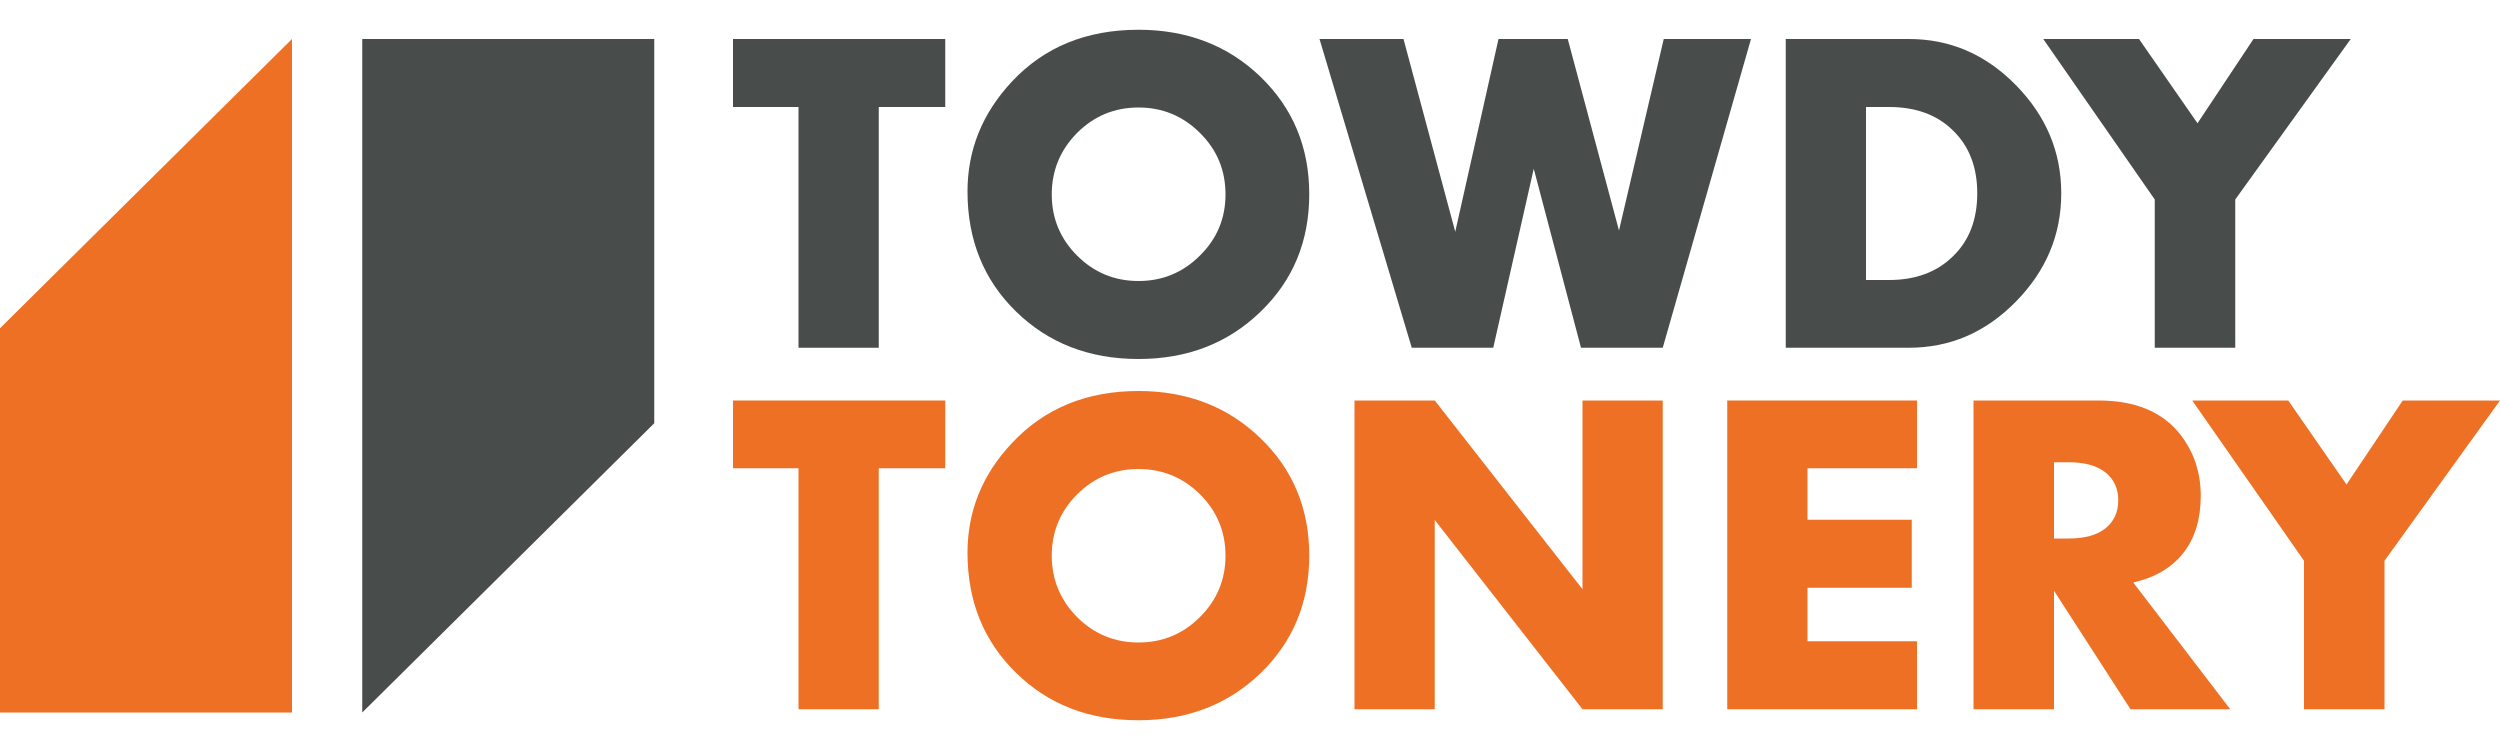 <?xml version="1.0" encoding="UTF-8"?>
<!DOCTYPE svg PUBLIC "-//W3C//DTD SVG 1.1//EN" "http://www.w3.org/Graphics/SVG/1.1/DTD/svg11.dtd">
<!-- Creator: CorelDRAW X7 -->
<svg xmlns="http://www.w3.org/2000/svg" xml:space="preserve" width="100mm" height="30mm" version="1.1" style="shape-rendering:geometricPrecision; text-rendering:geometricPrecision; image-rendering:optimizeQuality; fill-rule:evenodd; clip-rule:evenodd"
viewBox="0 0 10000 3000"
 xmlns:xlink="http://www.w3.org/1999/xlink">
 <defs>
  <style type="text/css">
   <![CDATA[
    .fil1 {fill:#ED7024;fill-rule:nonzero}
    .fil0 {fill:#484D4B;fill-rule:nonzero}
   ]]>
  </style>
 </defs>
 <g id="Layer_x0020_1">
  <g id="_734701154368">
   <polygon class="fil0" points="3515,428 3515,1391 3194,1391 3194,428 2932,428 2932,156 3781,156 3781,428 "/>
   <path class="fil0" d="M4554 430c-96,0 -178,34 -246,102 -67,68 -101,150 -101,246 0,95 34,177 101,244 68,68 150,102 246,102 96,0 178,-34 246,-102 68,-67 102,-149 102,-244 0,-97 -34,-179 -102,-246 -68,-68 -150,-102 -246,-102zm0 -311c195,0 358,63 488,188 130,126 195,282 195,470 0,188 -65,345 -195,470 -130,126 -293,189 -488,189 -198,0 -361,-64 -490,-190 -129,-126 -194,-286 -194,-480 0,-166 59,-313 178,-440 129,-138 298,-207 506,-207z"/>
   <polygon class="fil0" points="5614,156 5821,927 5994,156 6271,156 6476,922 6655,156 7004,156 6651,1391 6324,1391 6135,675 5973,1391 5647,1391 5278,156 "/>
   <path class="fil0" d="M7464 1120l92 0c107,0 192,-32 256,-95 65,-63 97,-147 97,-252 0,-104 -32,-188 -97,-251 -64,-63 -149,-94 -256,-94l-92 0 0 692zm-321 271l0 -1235 492 0c165,0 307,61 428,184 121,123 182,267 182,433 0,167 -61,311 -182,434 -121,123 -263,184 -428,184l-492 0z"/>
   <polygon class="fil0" points="8619,798 8173,156 8556,156 8790,493 9014,156 9403,156 8941,798 8941,1391 8619,1391 "/>
   <polygon class="fil1" points="3515,1873 3515,2837 3194,2837 3194,1873 2932,1873 2932,1602 3781,1602 3781,1873 "/>
   <path class="fil1" d="M4554 1876c-96,0 -178,34 -246,102 -67,67 -101,149 -101,245 0,95 34,177 101,245 68,68 150,102 246,102 96,0 178,-34 246,-102 68,-68 102,-150 102,-245 0,-96 -34,-178 -102,-246 -68,-67 -150,-101 -246,-101zm0 -312c195,0 358,63 488,189 130,125 195,282 195,469 0,189 -65,345 -195,471 -130,125 -293,188 -488,188 -198,0 -361,-63 -490,-190 -129,-126 -194,-286 -194,-480 0,-166 59,-313 178,-439 129,-138 298,-208 506,-208z"/>
   <polygon class="fil1" points="5418,2837 5418,1602 5739,1602 6330,2357 6330,1602 6651,1602 6651,2837 6330,2837 5739,2080 5739,2837 "/>
   <polygon class="fil1" points="7668,1873 7230,1873 7230,2079 7647,2079 7647,2351 7230,2351 7230,2565 7668,2565 7668,2837 6909,2837 6909,1602 7668,1602 "/>
   <path class="fil1" d="M8216 2154l59 0c63,0 111,-13 146,-40 34,-27 52,-64 52,-113 0,-48 -18,-85 -52,-112 -35,-27 -83,-40 -146,-40l-59 0 0 305zm317 176l388 507 -399 0 -306 -474 0 474 -322 0 0 -1235 500 0c145,0 253,44 324,132 57,71 85,155 85,249 0,93 -23,169 -69,228 -46,59 -113,99 -201,119z"/>
   <polygon class="fil1" points="9216,2243 8769,1602 9153,1602 9386,1938 9611,1602 10000,1602 9538,2243 9538,2837 9216,2837 "/>
   <polygon class="fil1" points="0,1313 1168,156 1168,2850 0,2850 "/>
   <polygon class="fil0" points="2617,1693 1449,2850 1449,156 2617,156 "/>
  </g>
 </g>
</svg>
